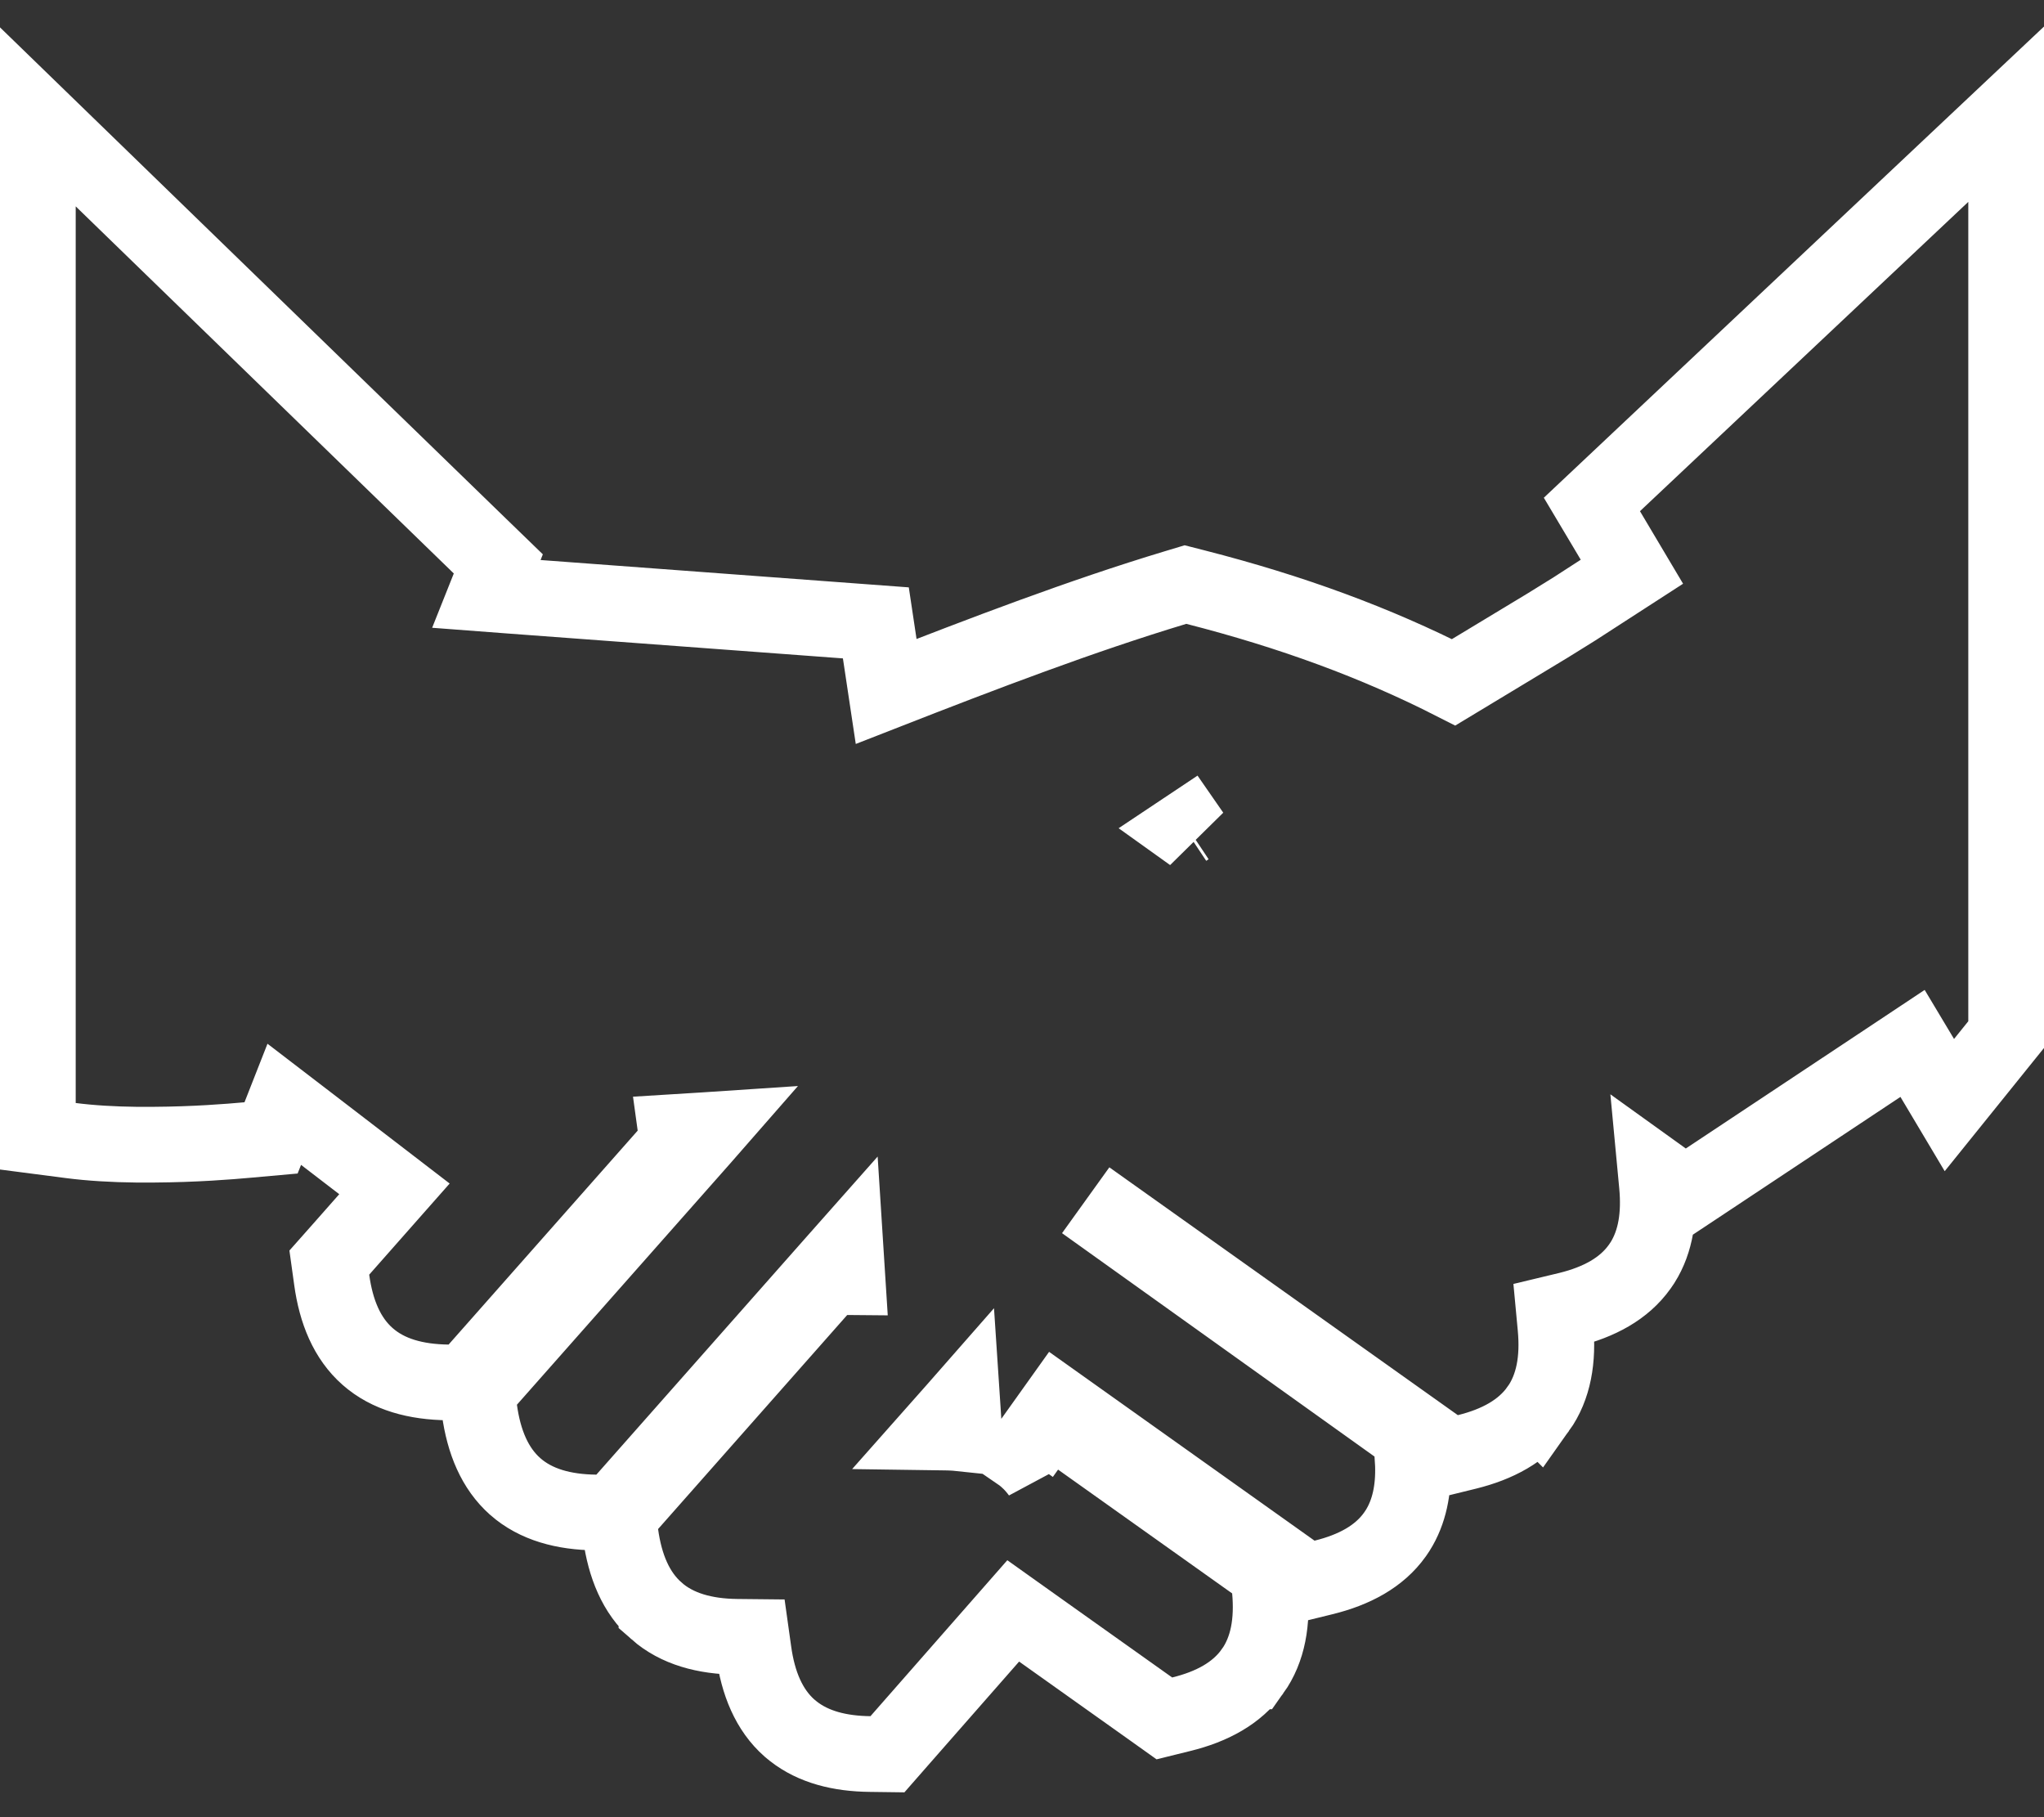 <?xml version="1.0" encoding="UTF-8"?>
<svg xmlns="http://www.w3.org/2000/svg" width="54" height="48" viewBox="0 0 54 48" fill="none">
  <rect x="0" y="0" width="54" height="48" fill="#333333" stroke="none"/>
  <path d="M53 27.329L52.778 27.604L52.402 28.071L51.5 29.19L50.764 27.955L50.528 27.561L49.828 28.026L45.089 31.171L44.513 31.553L43.952 31.148L43.746 31L43.775 31.308C43.847 32.089 43.748 32.787 43.393 33.351L43.318 33.461C42.904 34.042 42.245 34.395 41.434 34.595L41.059 34.685L41.095 35.07C41.171 35.901 41.051 36.638 40.637 37.219L40.636 37.218C40.221 37.798 39.562 38.152 38.752 38.352L38.308 38.461L37.934 38.195L29.539 32.226L29.455 32.343L36.895 37.661L37.267 37.927L37.309 38.383L37.328 38.69C37.349 39.346 37.233 39.936 36.926 40.424L36.852 40.534C36.438 41.115 35.778 41.467 34.968 41.667L34.523 41.776L34.149 41.511L27.95 37.102L27.719 37.426L29.268 38.527L33.131 41.274L33.506 41.541L33.548 41.998C33.624 42.829 33.504 43.568 33.09 44.148L33.089 44.148C32.675 44.728 32.017 45.082 31.206 45.281L30.761 45.391L30.388 45.125L27.58 43.129L26.768 42.551L23.748 45.992L23.445 46.338L22.985 46.332C22.188 46.323 21.493 46.148 20.962 45.732L20.858 45.647C20.314 45.167 20.026 44.462 19.91 43.618L19.857 43.24L19.472 43.236C18.621 43.227 17.886 43.029 17.343 42.551V42.55C16.799 42.071 16.511 41.368 16.395 40.525L16.332 40.07L16.636 39.727L21.632 34.074L21.935 33.731L22.387 33.735L22.341 33.012L22.146 33.232L16.504 39.615L16.201 39.958L15.743 39.952C14.892 39.943 14.159 39.745 13.615 39.268L13.614 39.267C13.071 38.788 12.782 38.085 12.666 37.242L12.604 36.787L12.907 36.443L18.55 30.061L18.739 29.845L18.635 29.852L17.861 29.9L17.9 30.183L17.597 30.526L12.601 36.178L12.298 36.522L11.84 36.516C10.989 36.506 10.254 36.309 9.711 35.83C9.167 35.351 8.879 34.648 8.763 33.805L8.7 33.351L9.005 33.007L10.421 31.403L9.77 30.903L8.021 29.561L7.512 29.171L7.389 29.484L7.161 30.057L6.548 30.112C6.03 30.159 5.15 30.229 4.07 30.236H3.596C2.997 30.23 2.391 30.194 1.871 30.127L1 30.014V3.087L2.696 4.733L12.685 14.43L13.165 14.895L12.919 15.515L12.85 15.688L13.469 15.735L23.139 16.453L23.411 18.264C25.992 17.255 28.576 16.268 31.053 15.521L31.319 15.441L31.589 15.51C34.125 16.159 36.346 16.976 38.403 18.023L39.783 17.19L40.897 16.517C40.982 16.464 41.151 16.359 41.303 16.265C41.468 16.162 41.593 16.085 41.596 16.083L42.335 15.605L43.113 15.102L42.467 14.015L42.056 13.325L42.64 12.775L51.315 4.604L53 3.017V27.329ZM27.001 38.432C27.004 38.434 27.008 38.437 27.011 38.44L27.114 38.526L27.214 38.619C27.305 38.71 27.388 38.808 27.464 38.912L27.19 38.167L27.001 38.432ZM25.229 37.247L24.707 37.836L24.987 37.84C25.155 37.842 25.318 37.854 25.476 37.871L25.435 37.223L25.422 37.027L25.229 37.247ZM31.312 21.906L31.495 22.037L31.375 21.864C31.354 21.878 31.333 21.892 31.312 21.906Z" stroke="white" stroke-width="2"></path>
</svg>
